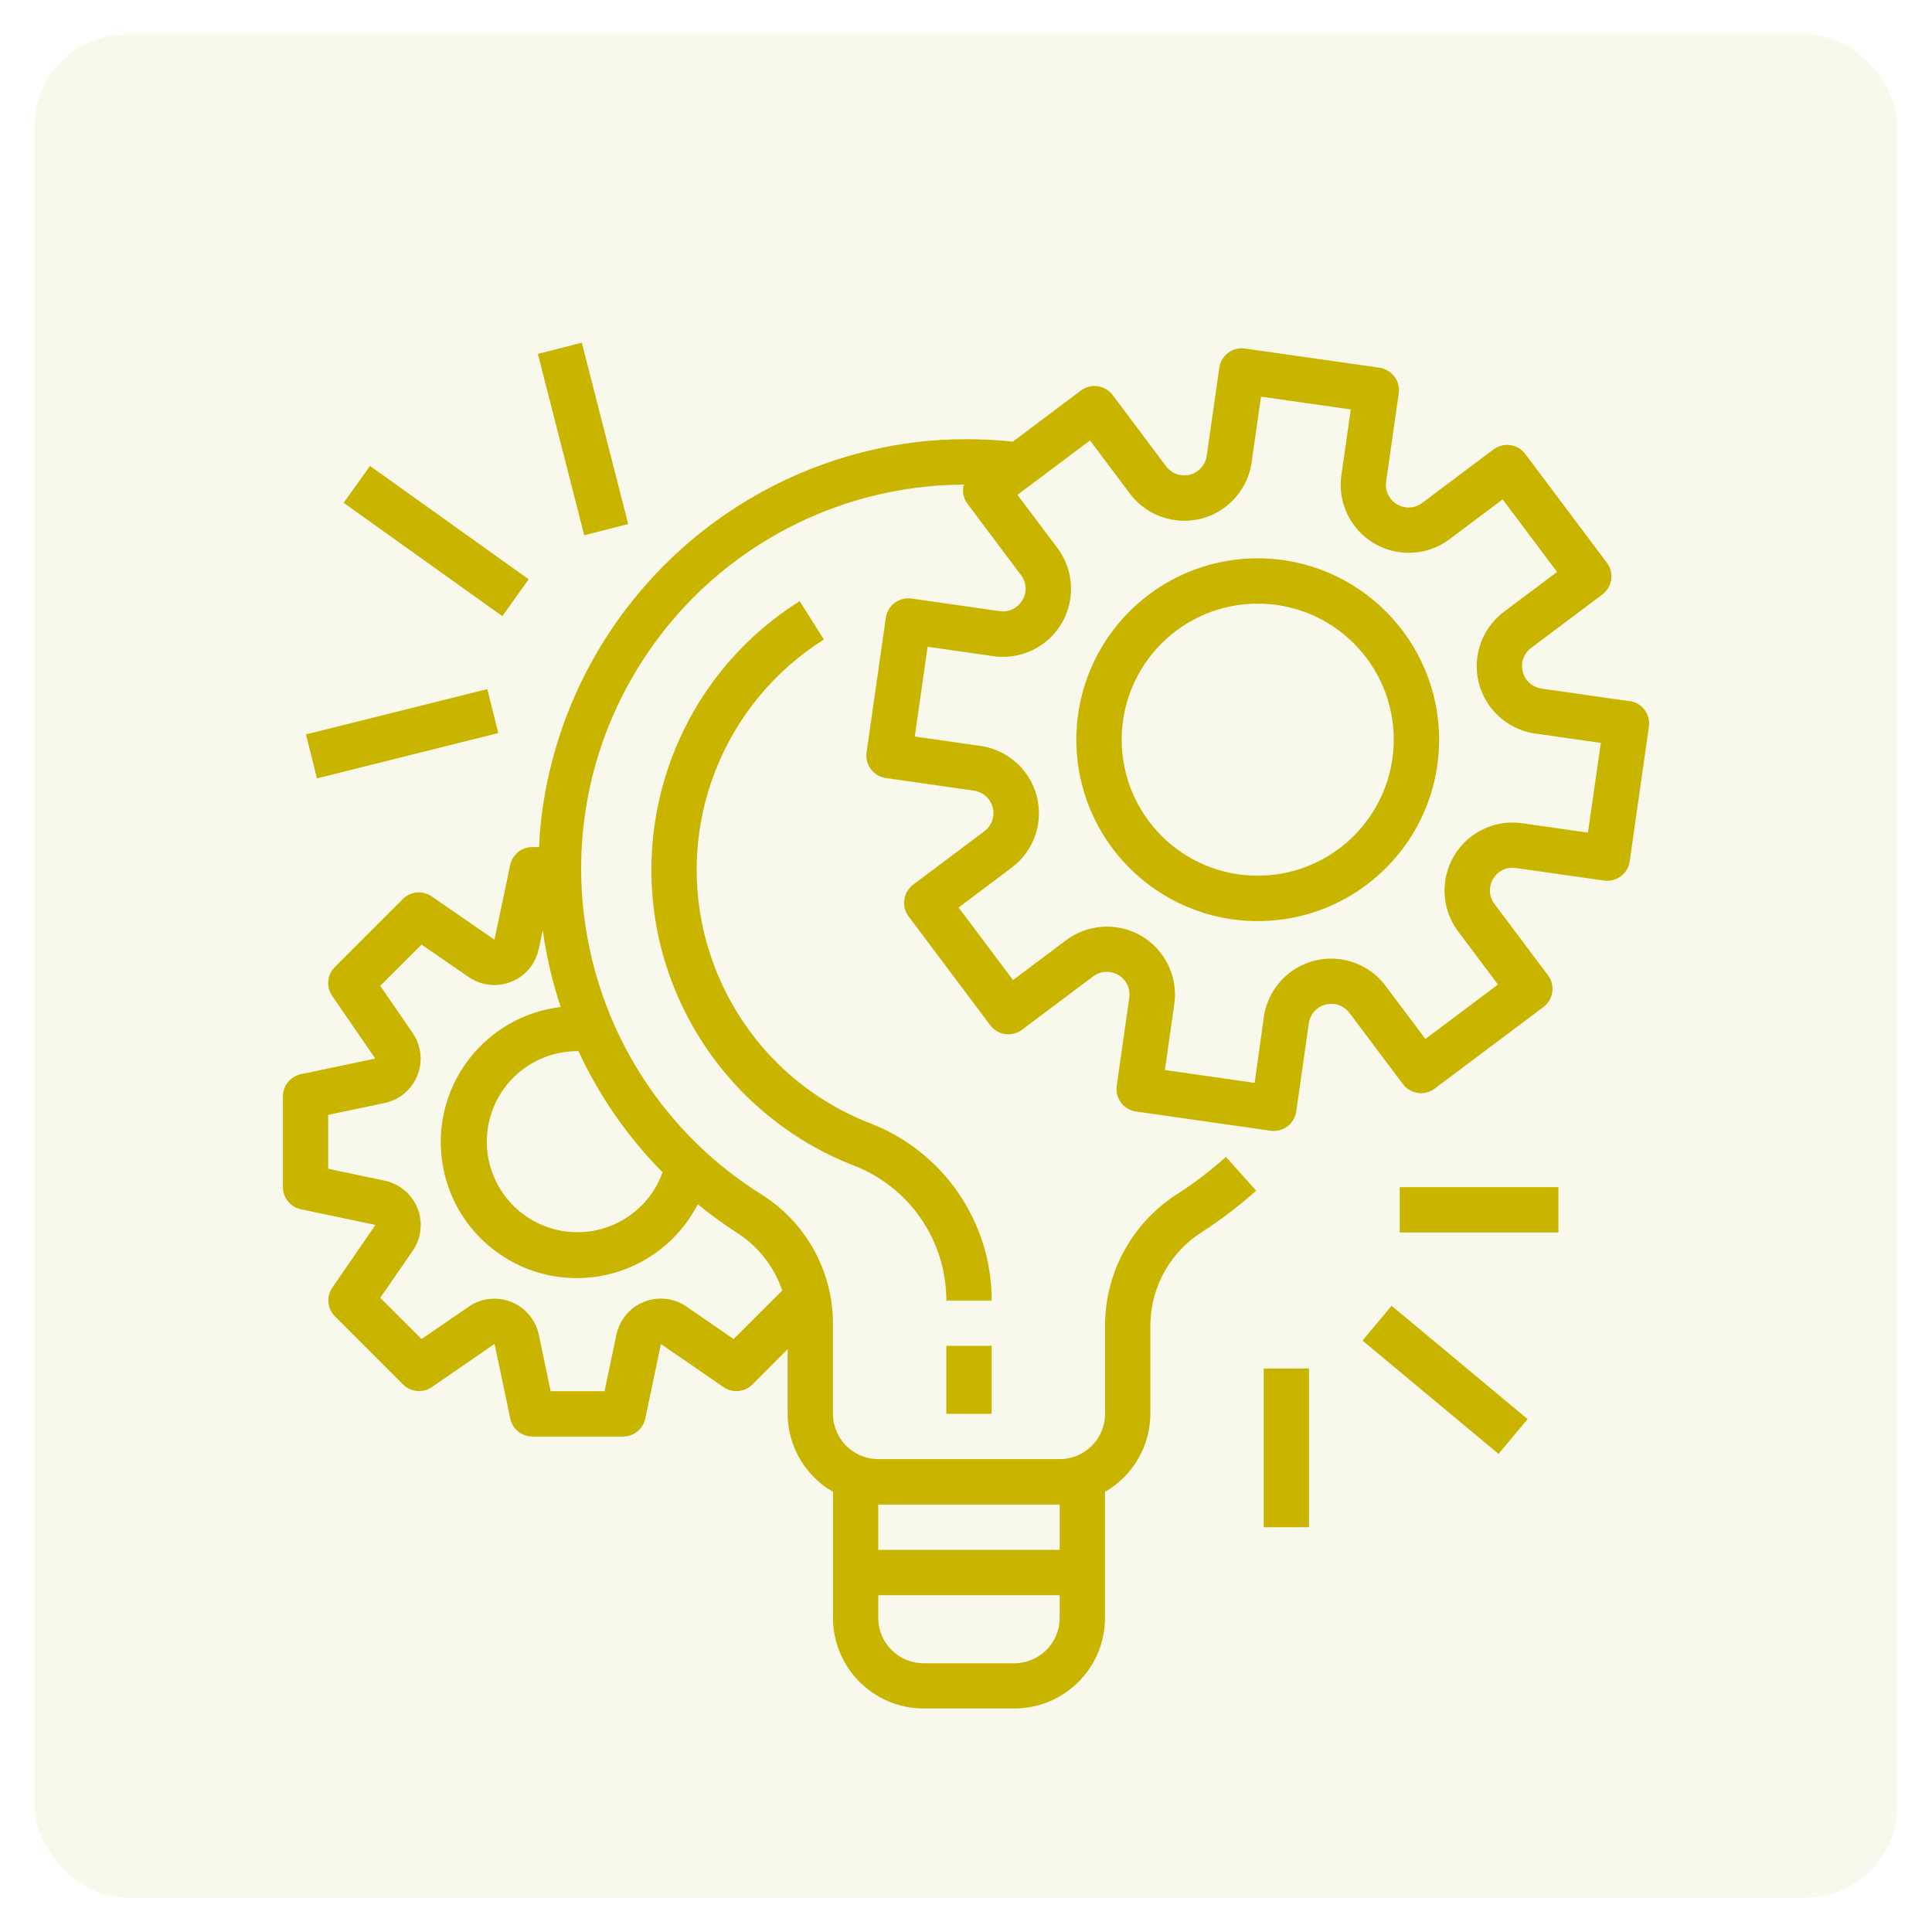 <?xml version="1.0" encoding="UTF-8"?>
<svg id="Layer_1" data-name="Layer 1" xmlns="http://www.w3.org/2000/svg" viewBox="0 0 512 512">
  <defs>
    <style>
      .cls-1 {
        fill: #b5a910;
        opacity: .08;
      }

      .cls-2 {
        fill: #c9b500;
      }
    </style>
  </defs>
  <rect class="cls-1" x="9.12" y="9.12" width="493.77" height="493.77" rx="24.45" ry="24.45"/>
  <g>
    <path class="cls-2" d="M431.89,185.83h-.01s-23.37-3.35-23.37-3.35c-3.28-.47-5.57-3.51-5.1-6.8.22-1.58,1.07-3,2.34-3.96l18.89-14.17c2.65-1.99,3.19-5.76,1.2-8.41l-21.63-28.84c-1.99-2.65-5.76-3.19-8.41-1.2l-18.88,14.17c-2.64,2.01-6.41,1.49-8.42-1.15-.97-1.28-1.39-2.9-1.16-4.5l3.34-23.37c.47-3.28-1.81-6.33-5.09-6.8,0,0,0,0,0,0l-35.66-5.09c-3.28-.47-6.33,1.81-6.8,5.09h0s-3.34,23.37-3.34,23.37c-.47,3.28-3.51,5.57-6.8,5.1-1.58-.22-3-1.07-3.96-2.34l-14.16-18.89c-1.99-2.65-5.76-3.19-8.41-1.2l-18.05,13.55c-8.17-.87-16.41-.87-24.57,0-53.49,6.11-95.44,48.77-100.66,102.36-.16,1.7-.22,3.39-.31,5.08h-1.8c-2.85,0-5.31,2.01-5.88,4.81l-4.15,19.74-16.63-11.47c-2.39-1.65-5.61-1.35-7.66.7l-18.02,18.02c-2.05,2.05-2.34,5.27-.7,7.65l11.42,16.6-19.75,4.15c-2.76.61-4.73,3.05-4.72,5.88v24.03c0,2.84,1.99,5.3,4.77,5.88l19.75,4.15-11.42,16.6c-1.64,2.39-1.35,5.6.7,7.65l18.02,18.02c2.05,2.05,5.27,2.34,7.66.7l16.6-11.45,4.15,19.75c.57,2.79,3.03,4.8,5.88,4.81h24.03c2.84,0,5.3-1.99,5.88-4.77l4.15-19.75,16.6,11.42c2.39,1.64,5.6,1.35,7.65-.7l9.33-9.36v17.12c.03,8.55,4.61,16.43,12.02,20.69v33.38c0,13.27,10.76,24.03,24.03,24.03h24.03c13.27,0,24.03-10.76,24.03-24.03v-33.38c7.41-4.26,11.99-12.14,12.02-20.69v-23.78c.16-10.01,5.4-19.24,13.9-24.53,4.99-3.23,9.71-6.85,14.14-10.81l-8.01-8.95c-3.96,3.55-8.19,6.79-12.66,9.68-11.93,7.49-19.23,20.53-19.38,34.61v23.78c0,6.64-5.38,12.02-12.02,12.02h-48.07c-6.64,0-12.02-5.38-12.02-12.02v-24.28c-.14-13.82-7.33-26.61-19.06-33.91-47.62-29.92-61.97-92.78-32.05-140.4,18.57-29.55,50.97-47.53,85.86-47.65-.09.21-.17.43-.23.65-.22,1.58.19,3.18,1.15,4.45l14.16,18.88c1.49,1.93,1.64,4.59.36,6.67-1.23,2.1-3.6,3.24-6.01,2.89l-23.37-3.34c-3.28-.47-6.33,1.81-6.8,5.09,0,0,0,0,0,0l-5.1,35.68c-.47,3.28,1.81,6.33,5.09,6.8,0,0,0,0,0,0l23.37,3.34c3.28.47,5.57,3.51,5.1,6.8-.22,1.58-1.07,3-2.34,3.96l-18.88,14.16c-2.65,1.99-3.19,5.76-1.2,8.41l21.63,28.84c1.99,2.65,5.76,3.19,8.41,1.2l18.89-14.16c2.66-1.99,6.42-1.44,8.41,1.21.95,1.27,1.36,2.87,1.14,4.44l-3.33,23.37c-.47,3.28,1.81,6.33,5.09,6.8h0l35.69,5.1c.28.04.56.05.85.05,2.99,0,5.53-2.19,5.95-5.16l3.33-23.37c.47-3.28,3.51-5.57,6.8-5.1,1.58.22,3,1.07,3.96,2.34l14.17,18.88c1.99,2.65,5.76,3.19,8.41,1.2l28.84-21.63c2.65-1.99,3.19-5.76,1.2-8.41l-14.16-18.88c-1.49-1.94-1.63-4.59-.36-6.67,1.2-2.12,3.6-3.27,6.01-2.88l23.37,3.33c3.28.47,6.33-1.81,6.8-5.09h0s5.09-35.69,5.09-35.69c.47-3.29-1.81-6.33-5.09-6.8ZM232.75,398.72h48.07v12.02h-48.07v-12.02ZM232.75,422.75h48.07v6.01c0,6.64-5.38,12.02-12.02,12.02h-24.03c-6.64,0-12.02-5.38-12.02-12.02v-6.01ZM184.92,319.14c3.28,2.68,6.71,5.18,10.27,7.48,5.68,3.59,9.95,9.02,12.11,15.38l-12.89,12.86-12.48-8.6c-5.46-3.77-12.95-2.39-16.71,3.08-.9,1.31-1.54,2.79-1.86,4.34l-3.15,15h-14.28l-3.15-14.98c-1.37-6.49-7.74-10.65-14.23-9.28-1.56.33-3.03.96-4.34,1.86l-12.49,8.58-10.95-10.92,8.6-12.47c3.77-5.46,2.4-12.95-3.07-16.71-1.31-.9-2.79-1.54-4.35-1.87l-14.98-3.15v-14.28l14.98-3.15c6.49-1.38,10.64-7.76,9.26-14.25-.33-1.54-.95-3-1.84-4.3l-8.6-12.51,10.95-10.92,12.49,8.6c5.47,3.76,12.95,2.38,16.71-3.09.9-1.31,1.53-2.78,1.86-4.34l1.05-5c.96,6.92,2.56,13.74,4.76,20.37-19.77,2.36-33.88,20.29-31.53,40.06s20.29,33.88,40.06,31.53c11.9-1.42,22.32-8.66,27.8-19.32ZM175.59,310.67c-4.49,12.47-18.23,18.94-30.7,14.46-12.47-4.49-18.94-18.23-14.46-30.7,3.43-9.54,12.49-15.89,22.63-15.87h.23c5.53,11.91,13.07,22.78,22.3,32.12ZM420.81,220.66l-17.42-2.49c-9.86-1.41-18.98,5.44-20.39,15.3-.68,4.73.56,9.54,3.42,13.36l10.56,14.08-19.23,14.42-10.56-14.07c-5.97-7.96-17.27-9.58-25.23-3.61-3.82,2.87-6.35,7.14-7.03,11.87l-2.43,17.45-23.79-3.4,2.49-17.42c1.41-9.85-5.43-18.99-15.29-20.4-4.74-.68-9.54.55-13.37,3.42l-14.08,10.56-14.42-19.23,14.07-10.56c7.96-5.97,9.58-17.27,3.61-25.23-2.87-3.82-7.14-6.35-11.87-7.03l-17.42-2.49,3.4-23.79,17.42,2.49c9.85,1.41,18.99-5.43,20.4-15.29.68-4.74-.55-9.54-3.42-13.37l-10.59-14.09,19.23-14.42,10.56,14.08c5.97,7.96,17.27,9.58,25.23,3.61,3.82-2.87,6.35-7.14,7.03-11.87l2.49-17.42,23.79,3.39-2.49,17.42c-1.41,9.85,5.44,18.98,15.3,20.39,4.73.68,9.54-.56,13.36-3.42l14.08-10.56,14.42,19.23-14.08,10.56c-7.96,5.97-9.58,17.27-3.61,25.23,2.87,3.82,7.14,6.35,11.87,7.03l17.42,2.49-3.42,23.78Z"/>
    <path class="cls-2" d="M333.31,147.96c-26.55,0-48.07,21.52-48.07,48.07s21.52,48.07,48.07,48.07,48.07-21.52,48.07-48.07c-.03-26.53-21.53-48.04-48.07-48.07ZM333.31,232.07c-19.91,0-36.05-16.14-36.05-36.05s16.14-36.05,36.05-36.05,36.05,16.14,36.05,36.05c-.02,19.9-16.15,36.03-36.05,36.05Z"/>
    <rect class="cls-2" x="250.78" y="356.66" width="12.02" height="18.02"/>
    <path class="cls-2" d="M230.51,297.65c-37.09-14.49-55.41-56.3-40.92-93.39,5.61-14.37,15.69-26.56,28.75-34.78l-6.42-10.17c-39.31,24.76-51.1,76.7-26.33,116.01,9.59,15.22,23.81,26.97,40.57,33.52,14.83,5.68,24.63,19.92,24.63,35.81h12.02c.02-20.84-12.83-39.53-32.29-46.99Z"/>
    <rect class="cls-2" x="370.94" y="314.6" width="42.06" height="12.02"/>
    <rect class="cls-2" x="376.95" y="342.2" width="12.02" height="46.92" transform="translate(-143.11 425.83) rotate(-50.2)"/>
    <rect class="cls-2" x="334.89" y="362.67" width="12.02" height="42.06"/>
    <rect class="cls-2" x="81.81" y="188.43" width="49.54" height="12.01" transform="translate(-43.97 31.65) rotate(-14.03)"/>
    <rect class="cls-2" x="109.58" y="117.53" width="12.01" height="51.68" transform="translate(-68.26 154.1) rotate(-54.46)"/>
    <rect class="cls-2" x="148.5" y="91.52" width="12.02" height="49.61" transform="translate(-24 41.9) rotate(-14.34)"/>
  </g>
</svg>